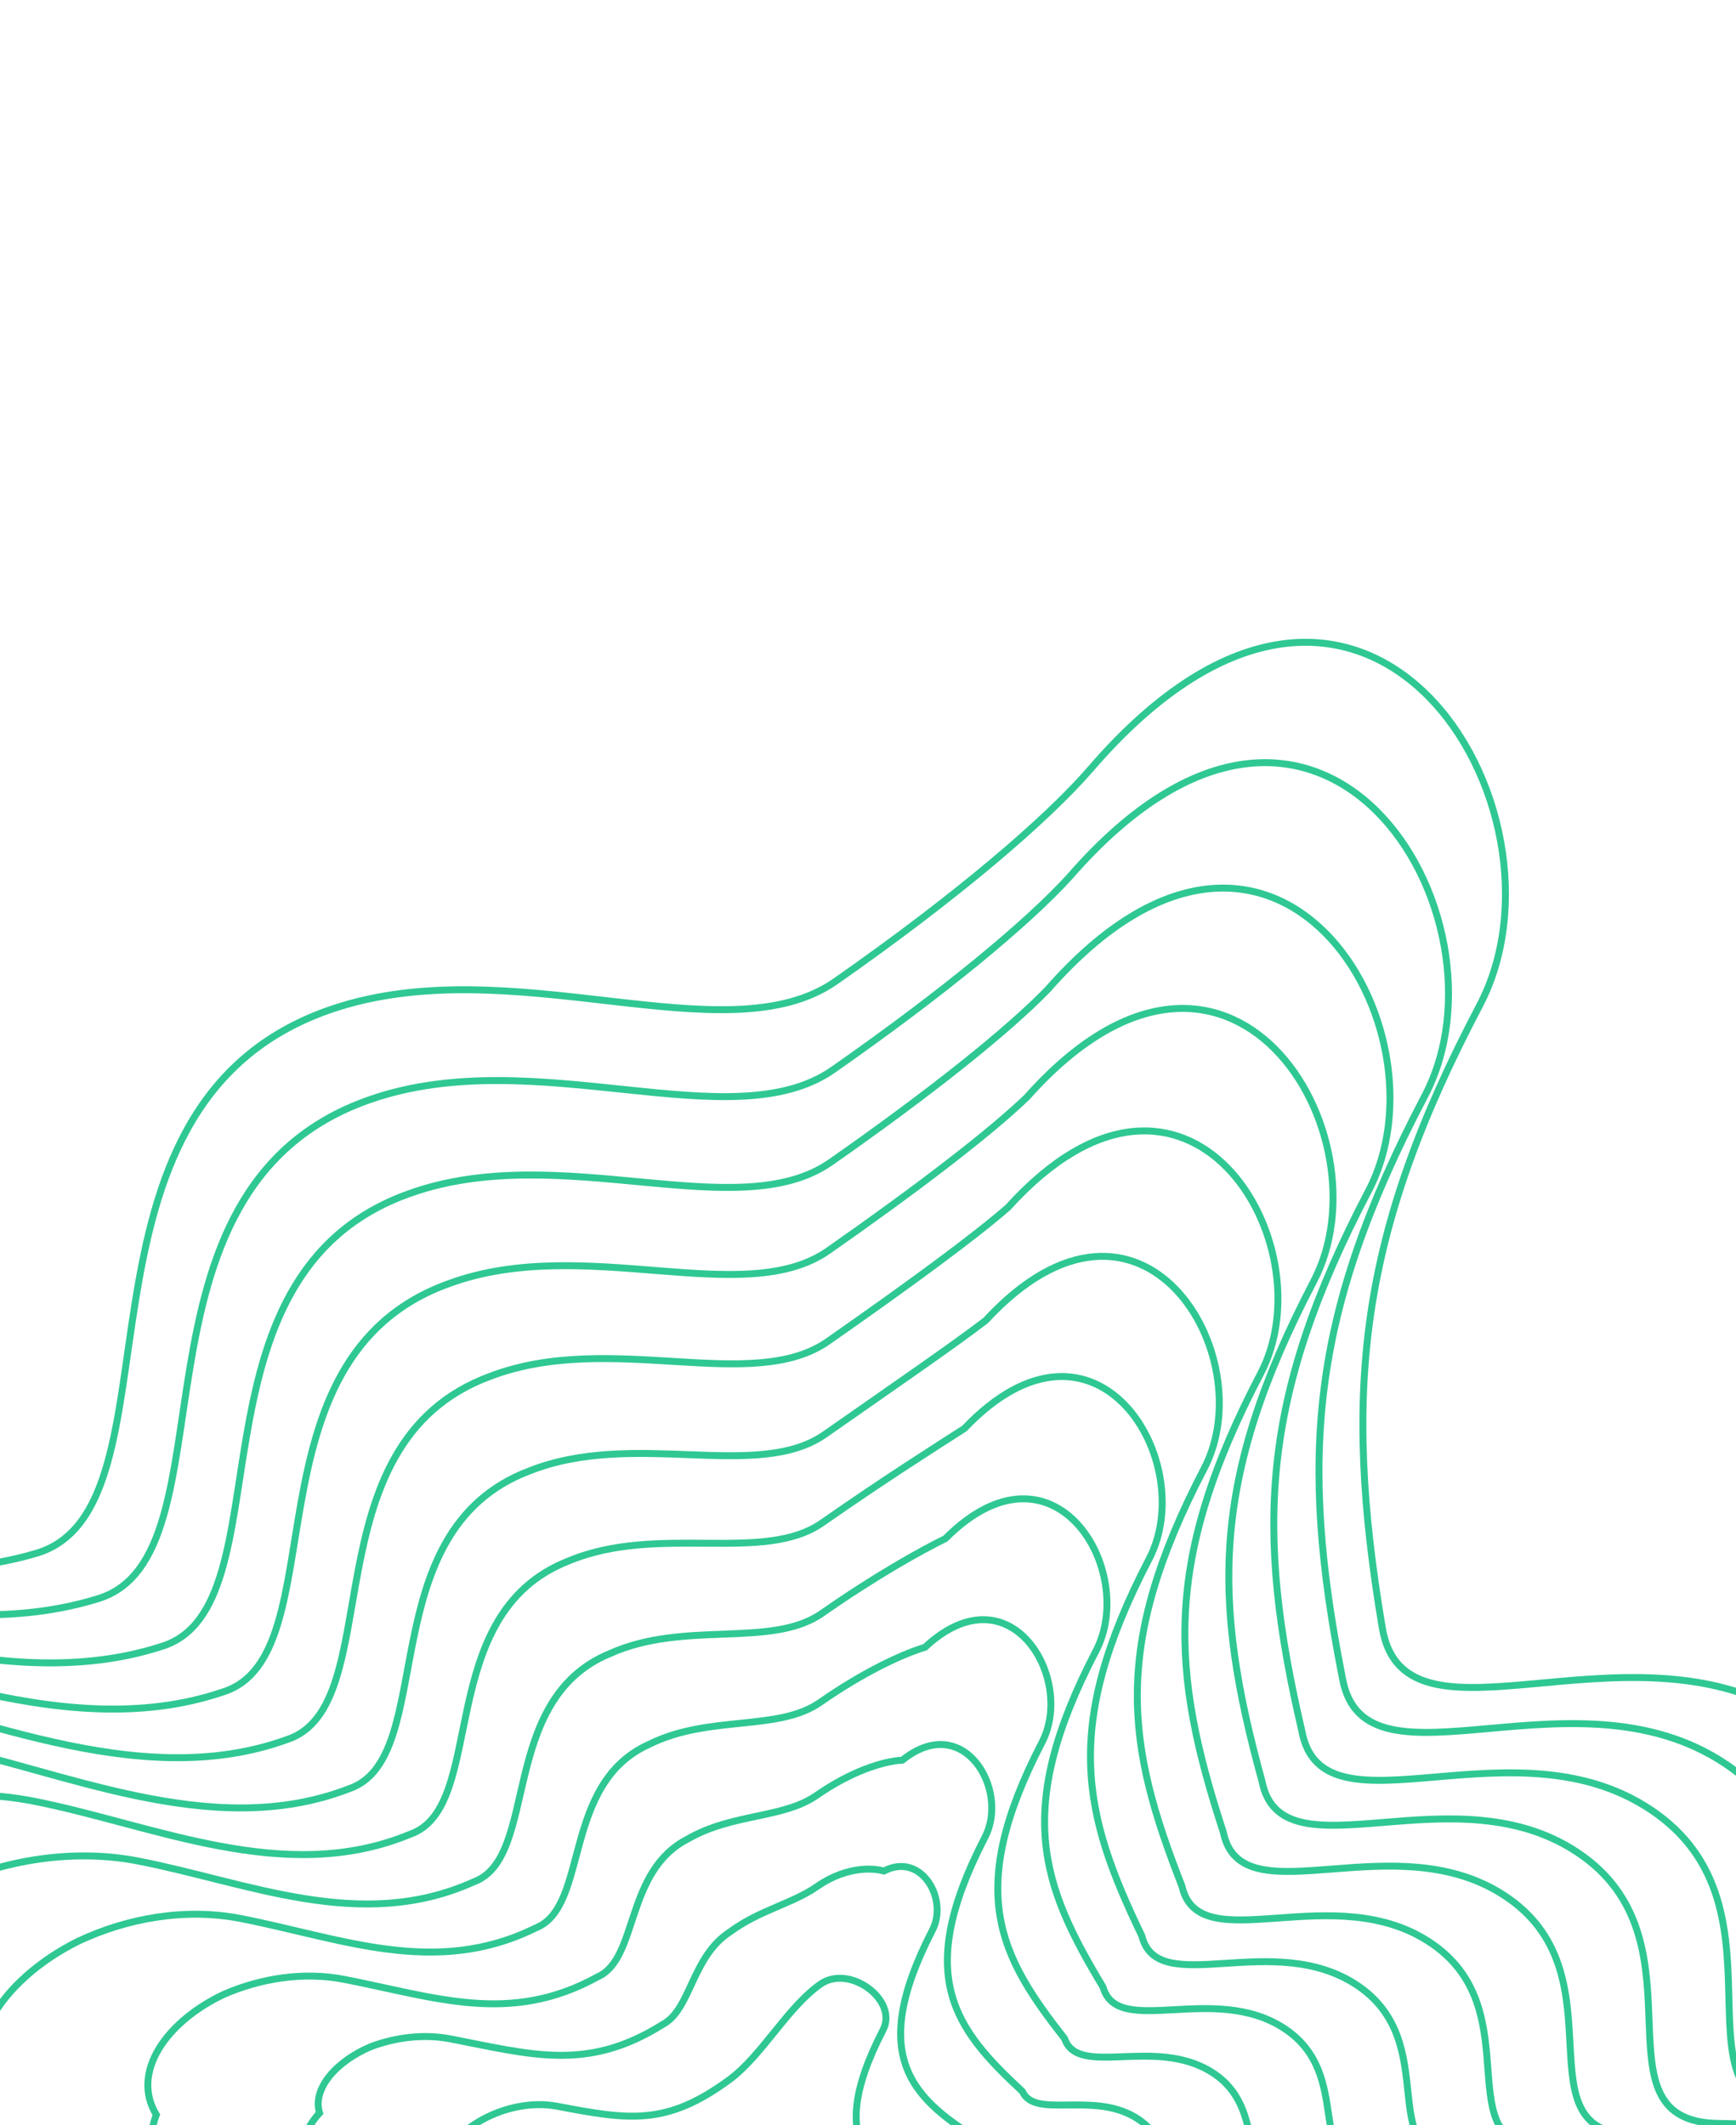 <svg width="250" height="306" viewBox="0 0 250 306" fill="none" xmlns="http://www.w3.org/2000/svg">
<path d="M213.073 144.798C227.827 116.76 196.648 64.86 157.126 110.648C150.645 118.156 137.612 129.229 120.334 141.308C104.507 152.374 73.665 136.483 47.715 145.341C7.018 159.232 27.384 217.126 5.229 223.676C-23.788 232.253 -58.878 213.716 -84.569 208.697C-108.755 203.973 -134.354 209.459 -155.073 220.64C-191.421 240.256 -212.746 277.401 -185.058 307.691C-171.197 322.855 -145.054 336.301 -102.364 344.971C-83.277 348.847 -66.921 352.661 -52.929 356.503C-16.916 366.394 -56.204 388.407 -31.396 415.181C-17.26 430.437 27.068 421.733 23.414 446.154C20.816 463.518 17.115 484.044 17.137 508.934C17.177 552.645 43.656 585.271 82.096 560.973C100.241 549.503 121.053 525.347 143.007 483.685C157.056 457.024 176.678 477.867 207.546 456.428C238.413 434.99 232.338 405.009 258.058 408.943L258.573 409.022C278.177 412.021 299.085 415.22 323.691 405.978C344.886 398.016 360.098 384.412 367.363 369.583C375.139 353.712 373.813 336.437 360.979 323.174C348.101 309.865 323.637 300.595 285.155 300.831C259.784 300.987 284.229 266.402 260.304 248.74C236.379 231.078 202.401 254.167 199.066 234.422C193.273 200.122 195.794 177.636 213.073 144.798Z" stroke="#2FC893"/>
<path d="M127.149 292.351C129.425 288.058 122.357 282.783 118.155 285.719C113.371 289.063 109.749 296.004 105.058 299.459C96.002 306.13 90.651 305.285 80.335 303.318C76.64 302.611 72.722 303.465 69.546 305.185C63.974 308.205 60.686 313.893 64.897 318.504C67.006 320.813 70.993 322.852 77.515 324.151C80.43 324.731 82.928 325.304 85.065 325.883C94.66 328.158 96.802 335.932 96.673 339.535C96.263 342.19 95.682 345.328 95.668 349.131C95.642 355.81 101.655 360.88 105.562 357.043C111.083 351.623 123.575 323.362 137.704 330.258C144.267 333.461 148.2 329.899 149.322 327.628C150.522 325.199 150.332 322.56 148.379 320.541C146.42 318.515 139.67 318.08 136.802 317.173C126.213 313.826 118.232 309.616 127.149 292.351Z" stroke="#2FC893"/>
<path d="M154.079 126.209C190.219 84.685 218.699 132.124 205.174 157.828C188.653 189.267 187.084 210.109 193.316 241.624C196.481 259.632 227.613 238.656 249.589 254.77C271.565 270.885 249.523 302.407 272.696 302.358C307.886 302.328 330.163 311.002 341.773 323.331C353.4 335.502 354.493 351.351 347.243 365.86C340.457 379.422 326.379 391.807 306.798 398.904C282.932 406.757 262.652 406.277 244.182 404.017C220.604 400.61 225.908 427.86 197.643 447.217C169.378 466.574 151.388 447.343 138.606 471.298C118.633 508.859 99.75 530.552 83.276 540.747C48.308 562.691 24.169 532.747 23.975 492.734C23.797 469.845 26.897 450.94 28.825 435.036C31.955 412.764 -8.603 420.63 -21.729 406.695C-44.597 382.274 -9.089 362.17 -42.045 353.083C-54.964 349.498 -69.984 345.929 -87.446 342.297C-126.671 333.988 -150.162 321.239 -162.27 307.17C-187.32 279.532 -167.758 245.679 -134.521 227.803C-115.504 217.6 -92.04 212.606 -69.868 216.938C-45.557 221.686 -13.146 238.631 14.073 230.226C34.442 224.112 16.097 171.202 53.313 158.33C77.111 150.038 105.362 164.265 119.979 154.047C135.888 142.924 148.001 132.904 154.079 126.209Z" stroke="#2FC893"/>
<path d="M150.924 142.441C183.551 105.306 209.309 148.199 197.072 171.499C181.383 201.451 180.792 220.602 187.478 249.265C190.483 265.496 218.672 246.707 238.661 261.255C258.651 275.803 239.096 304.173 260.014 304.25C291.826 304.455 311.871 312.532 322.196 323.862C332.6 334.922 333.474 349.309 326.782 362.418C320.506 374.675 307.61 385.8 289.696 392C266.854 398.344 247.405 400.702 230.262 399.193C208.882 396.302 213.429 420.761 187.855 437.97C162.281 455.178 145.947 437.588 134.488 458.771C116.58 492.129 99.693 511.294 84.942 520.178C53.553 539.688 31.782 512.476 31.394 476.252C31.038 455.415 33.51 438.178 34.749 423.773C37.325 403.703 0.644 410.679 -11.453 398.086C-32.349 376.056 -0.73 357.935 -30.555 349.645C-42.373 346.316 -56.024 342.987 -71.822 339.592C-107.494 331.632 -128.289 319.59 -138.63 306.64C-161.007 281.697 -143.291 251.23 -113.264 235.16C-96.007 225.975 -74.741 221.505 -54.631 225.452C-31.758 229.94 -2.087 245.282 23.256 237.092C41.783 231.445 25.452 183.625 59.082 171.833C80.661 164.146 106.266 176.699 119.625 167.364C134.116 157.238 145.269 148.303 150.924 142.441Z" stroke="#2FC893"/>
<path d="M147.881 158.003C177.127 125.133 200.182 163.563 189.173 184.529C174.244 213.081 174.605 230.59 181.731 256.468C184.565 270.959 209.907 254.285 227.947 267.284C245.987 280.283 228.834 305.591 247.553 305.774C276.073 306.183 293.93 313.664 302.986 324.013C312.182 333.979 312.822 346.941 306.656 358.687C300.86 369.677 289.097 379.582 272.797 384.917C250.908 389.788 232.242 395.007 216.383 394.259C197.146 391.896 200.92 413.622 177.949 428.749C154.978 443.876 140.276 427.899 130.083 446.375C114.155 475.63 99.195 492.332 86.117 499.941C58.198 517.096 38.769 492.569 38.227 460.043C37.716 441.207 39.588 425.593 40.157 412.648C42.21 394.727 9.3 400.865 -1.787 389.595C-20.741 369.918 7.096 353.706 -19.67 346.22C-30.415 343.15 -42.729 340.065 -56.902 336.915C-89.108 329.317 -107.25 317.974 -115.837 306.119C-135.574 283.831 -119.62 256.656 -92.705 242.326C-77.149 234.119 -58.02 230.141 -39.924 233.695C-18.431 237.913 8.561 251.662 32.104 243.644C48.844 238.431 34.537 195.598 64.685 184.826C84.112 177.703 107.125 188.591 119.272 180.103C132.394 170.934 142.628 163.052 147.881 158.003Z" stroke="#2FC893"/>
<path d="M145.152 173.876C171.024 145.281 191.32 179.192 181.529 197.811C167.341 224.951 168.639 240.8 176.174 263.861C178.822 276.597 201.313 262.032 217.375 273.455C233.438 284.878 218.677 307.113 235.182 307.387C260.385 307.979 276.032 314.841 283.801 324.194C291.772 333.049 292.166 344.572 286.518 354.95C281.195 364.665 270.567 373.35 255.888 377.828C234.966 381.239 217.088 389.331 202.526 389.36C185.45 387.542 188.427 406.512 168.063 419.56C147.7 432.609 134.658 418.272 125.722 434.029C111.759 459.165 98.724 473.4 87.322 479.736C62.882 494.541 45.834 472.737 45.17 443.942C44.523 427.126 45.806 413.147 45.717 401.676C47.261 385.92 18.144 391.24 8.087 381.312C-8.891 364.025 15.157 349.715 -8.521 343.061C-18.18 340.261 -29.145 337.434 -41.678 334.543C-70.384 327.339 -85.847 316.718 -92.66 305.978C-109.718 286.382 -95.514 262.513 -71.719 249.914C-57.87 242.681 -40.889 239.184 -24.825 242.327C-4.734 246.254 19.543 258.375 41.277 250.517C56.222 245.731 43.992 207.937 70.643 198.17C87.909 191.604 108.3 200.797 119.234 193.155C130.986 184.941 140.3 178.111 145.152 173.876Z" stroke="#2FC893"/>
<path d="M141.945 190.15C164.376 165.885 181.93 195.261 173.39 211.505C159.994 237.189 162.244 251.361 170.206 271.588C172.679 282.557 192.274 270.14 206.353 279.991C220.432 289.842 208.109 308.965 222.379 309.347C244.235 310.145 257.661 316.398 264.145 324.751C270.892 332.495 271.053 342.567 265.944 351.56C261.113 359.986 251.643 367.431 238.609 371.033C218.686 372.962 201.627 383.898 188.379 384.688C173.484 383.401 175.683 399.597 157.968 410.534C140.253 421.47 128.87 408.775 121.222 421.79C109.272 442.768 98.195 454.507 88.491 459.553C67.578 471.969 52.905 452.894 52.086 427.859C51.282 413.081 51.96 400.754 51.199 390.768C52.215 377.195 26.933 381.663 17.906 373.077C2.904 358.18 23.116 345.812 2.548 339.974C-6.018 337.438 -15.623 334.86 -26.504 332.218C-51.683 325.388 -64.459 315.487 -69.505 305.864C-83.887 288.963 -71.479 268.439 -50.849 257.609C-38.733 251.371 -23.925 248.375 -9.909 251.12C8.758 254.77 30.306 265.274 50.193 257.607C63.319 253.267 53.136 220.54 76.246 211.815C91.322 205.83 109.077 213.339 118.775 206.562C129.132 199.323 137.505 193.562 141.945 190.15Z" stroke="#2FC893"/>
<path d="M138.887 205.698C157.935 185.703 172.781 210.609 165.469 224.517C152.828 248.804 156.033 261.332 164.435 278.77C166.736 287.998 183.482 277.696 195.609 285.995C207.735 294.293 197.816 310.351 209.885 310.838C228.444 311.841 239.678 317.495 244.891 324.867C250.427 331.515 250.353 340.159 245.769 347.789C241.417 354.946 233.081 361.17 221.661 363.907C202.69 364.362 186.409 378.169 174.445 379.725C161.696 378.968 163.119 392.427 148.008 401.281C132.898 410.134 123.151 399.054 116.77 409.358C106.799 426.227 97.652 435.5 89.622 439.269C72.184 449.329 59.857 432.943 58.886 411.611C57.929 398.836 58.006 388.133 56.574 379.61C57.066 368.189 35.559 371.819 27.544 364.558C14.487 352.019 30.912 341.561 13.408 336.53C5.917 334.253 -2.35 331.921 -11.603 329.525C-33.312 323.058 -43.43 313.855 -46.718 305.33C-58.453 291.088 -47.808 273.86 -30.292 264.769C-19.88 259.51 -7.21 257.006 4.79 259.356C22.077 262.735 40.942 271.642 59.03 264.144C70.369 260.238 62.215 232.504 81.84 224.798C94.762 219.377 109.922 225.216 118.408 219.285C127.396 213.004 134.849 208.297 138.887 205.698Z" stroke="#2FC893"/>
<path d="M136.147 221.558C151.814 205.841 163.897 226.222 157.804 237.782C145.893 260.656 150.032 271.516 158.84 286.127C160.955 293.596 174.846 285.405 184.993 292.125C195.14 298.846 187.616 311.824 197.467 312.402C212.704 313.587 221.724 318.623 225.647 324.996C229.956 330.534 229.634 337.737 225.57 343.998C221.692 349.88 214.492 354.885 204.697 356.766C186.701 355.77 171.187 372.455 160.518 374.789C149.931 374.58 150.557 385.28 138.059 392.054C125.561 398.828 117.478 389.391 112.359 396.974C104.359 409.721 97.142 416.523 90.792 419.018C76.839 426.725 66.897 413.066 65.805 395.47C64.713 384.718 64.203 375.656 62.113 368.611C62.097 359.359 44.387 362.172 37.404 356.255C26.325 346.11 38.956 337.559 24.545 333.362C18.141 331.357 11.226 329.284 3.615 327.147C-14.586 321.078 -22.017 312.597 -23.529 305.183C-32.583 293.635 -23.69 279.716 -9.298 272.358C-0.594 268.073 9.924 266.05 19.89 267.987C35.771 271.068 51.918 278.342 68.199 271C77.741 267.52 71.668 244.83 87.794 238.131C98.554 233.266 111.091 237.409 118.364 232.324C125.981 226.999 132.512 223.343 136.147 221.558Z" stroke="#2FC893"/>
<path d="M133.202 237.213C145.476 225.773 154.889 241.718 150.034 250.946C138.889 272.455 144.01 281.689 153.299 293.537C155.256 299.274 166.299 293.208 174.512 298.394C182.725 303.58 177.622 313.495 185.279 314.192C197.233 315.602 204.075 320.058 206.735 325.463C209.844 329.917 209.295 335.7 205.759 340.6C202.363 345.214 196.296 348.994 188.108 349.999C171.032 347.499 156.29 367.09 146.894 370.188C138.443 370.499 138.305 378.472 128.41 383.152C118.516 387.832 112.049 379.989 108.204 384.857C102.198 393.492 96.916 397.821 92.241 399.031C81.765 404.368 74.143 393.371 72.872 379.459C71.608 370.697 70.48 363.246 67.701 357.655C67.146 350.547 53.201 352.503 47.213 347.898C38.053 340.09 46.891 333.454 35.526 330.042L35.217 329.941C29.971 328.216 24.485 326.411 18.608 324.545C3.852 318.807 -0.933 311.001 -0.69 304.672C-7.117 295.761 0.002 285.135 11.281 279.527C18.284 276.227 26.67 274.705 34.631 276.261C49.16 279.093 62.652 284.796 77.146 277.626C84.906 274.586 80.831 256.86 93.475 251.187C102.084 246.892 112.042 249.378 118.104 245.143C124.352 240.777 129.966 238.18 133.202 237.213Z" stroke="#2FC893"/>
<path d="M129.947 253.464C138.778 246.353 145.434 257.748 141.829 264.595C131.48 284.62 137.539 292.166 147.232 301.165C149.008 305.131 157.15 301.211 163.371 304.818C169.591 308.425 166.92 315.225 172.337 316.025C180.936 317.633 185.55 321.471 186.923 325.869C188.804 329.206 188.021 333.533 185.025 337.046C182.122 340.369 177.217 342.91 170.681 343.043C154.63 339.077 140.718 361.476 132.646 365.331C126.381 366.174 125.464 371.369 118.223 373.941C110.982 376.512 106.183 370.322 103.625 372.449C99.63 376.927 96.306 378.764 93.33 378.687C86.383 381.639 81.147 373.384 79.731 363.244C78.317 356.527 76.591 350.737 73.151 346.637C72.073 341.716 61.971 342.826 57.022 339.569C49.851 334.16 54.854 329.467 46.609 326.879C42.369 325.391 38.148 323.807 33.813 322.158C22.599 316.809 20.503 309.735 22.512 304.531C18.766 298.324 24.089 291.047 32.198 287.206C37.464 284.9 43.672 283.877 49.578 285.03C62.663 287.576 73.41 291.652 86.044 284.678C91.979 282.085 89.96 269.44 99.057 264.811C105.471 261.098 112.785 261.898 117.608 258.529C122.458 255.14 127.126 253.61 129.947 253.464Z" stroke="#2FC893"/>
<path d="M127.285 269.428C132.699 266.618 136.619 273.498 134.255 277.986C124.674 296.568 131.674 302.442 141.785 308.615C143.385 310.822 148.65 309.033 152.896 311.072C157.142 313.112 156.889 316.818 160.084 317.721C165.353 319.529 167.755 322.758 167.846 326.162C168.508 328.392 167.489 331.277 165.026 333.414C162.61 335.457 158.854 336.768 153.955 336.035C138.899 330.606 125.779 355.843 119.01 360.46C114.912 361.835 113.218 364.272 108.609 364.748C103.999 365.224 100.855 360.67 99.578 360.071C97.581 360.416 96.204 359.773 94.916 358.415C91.475 358.995 88.607 353.457 87.043 347.058C85.48 342.369 83.156 338.223 79.051 335.604C77.451 332.856 71.161 333.124 67.239 331.205C62.036 328.178 63.229 325.414 58.077 323.643C54.926 322.42 52.059 321.087 49.368 319.689C41.666 314.719 42.247 308.361 46.018 304.267C44.938 300.743 48.48 296.789 53.445 294.702C56.99 293.383 61.038 292.855 64.906 293.607C76.576 295.869 84.605 298.33 95.41 291.536C99.539 289.383 99.564 281.779 105.144 278.181C109.384 275.041 114.077 274.162 117.674 271.649C121.14 269.228 124.875 268.758 127.285 269.428Z" stroke="#2FC893"/>
</svg>
